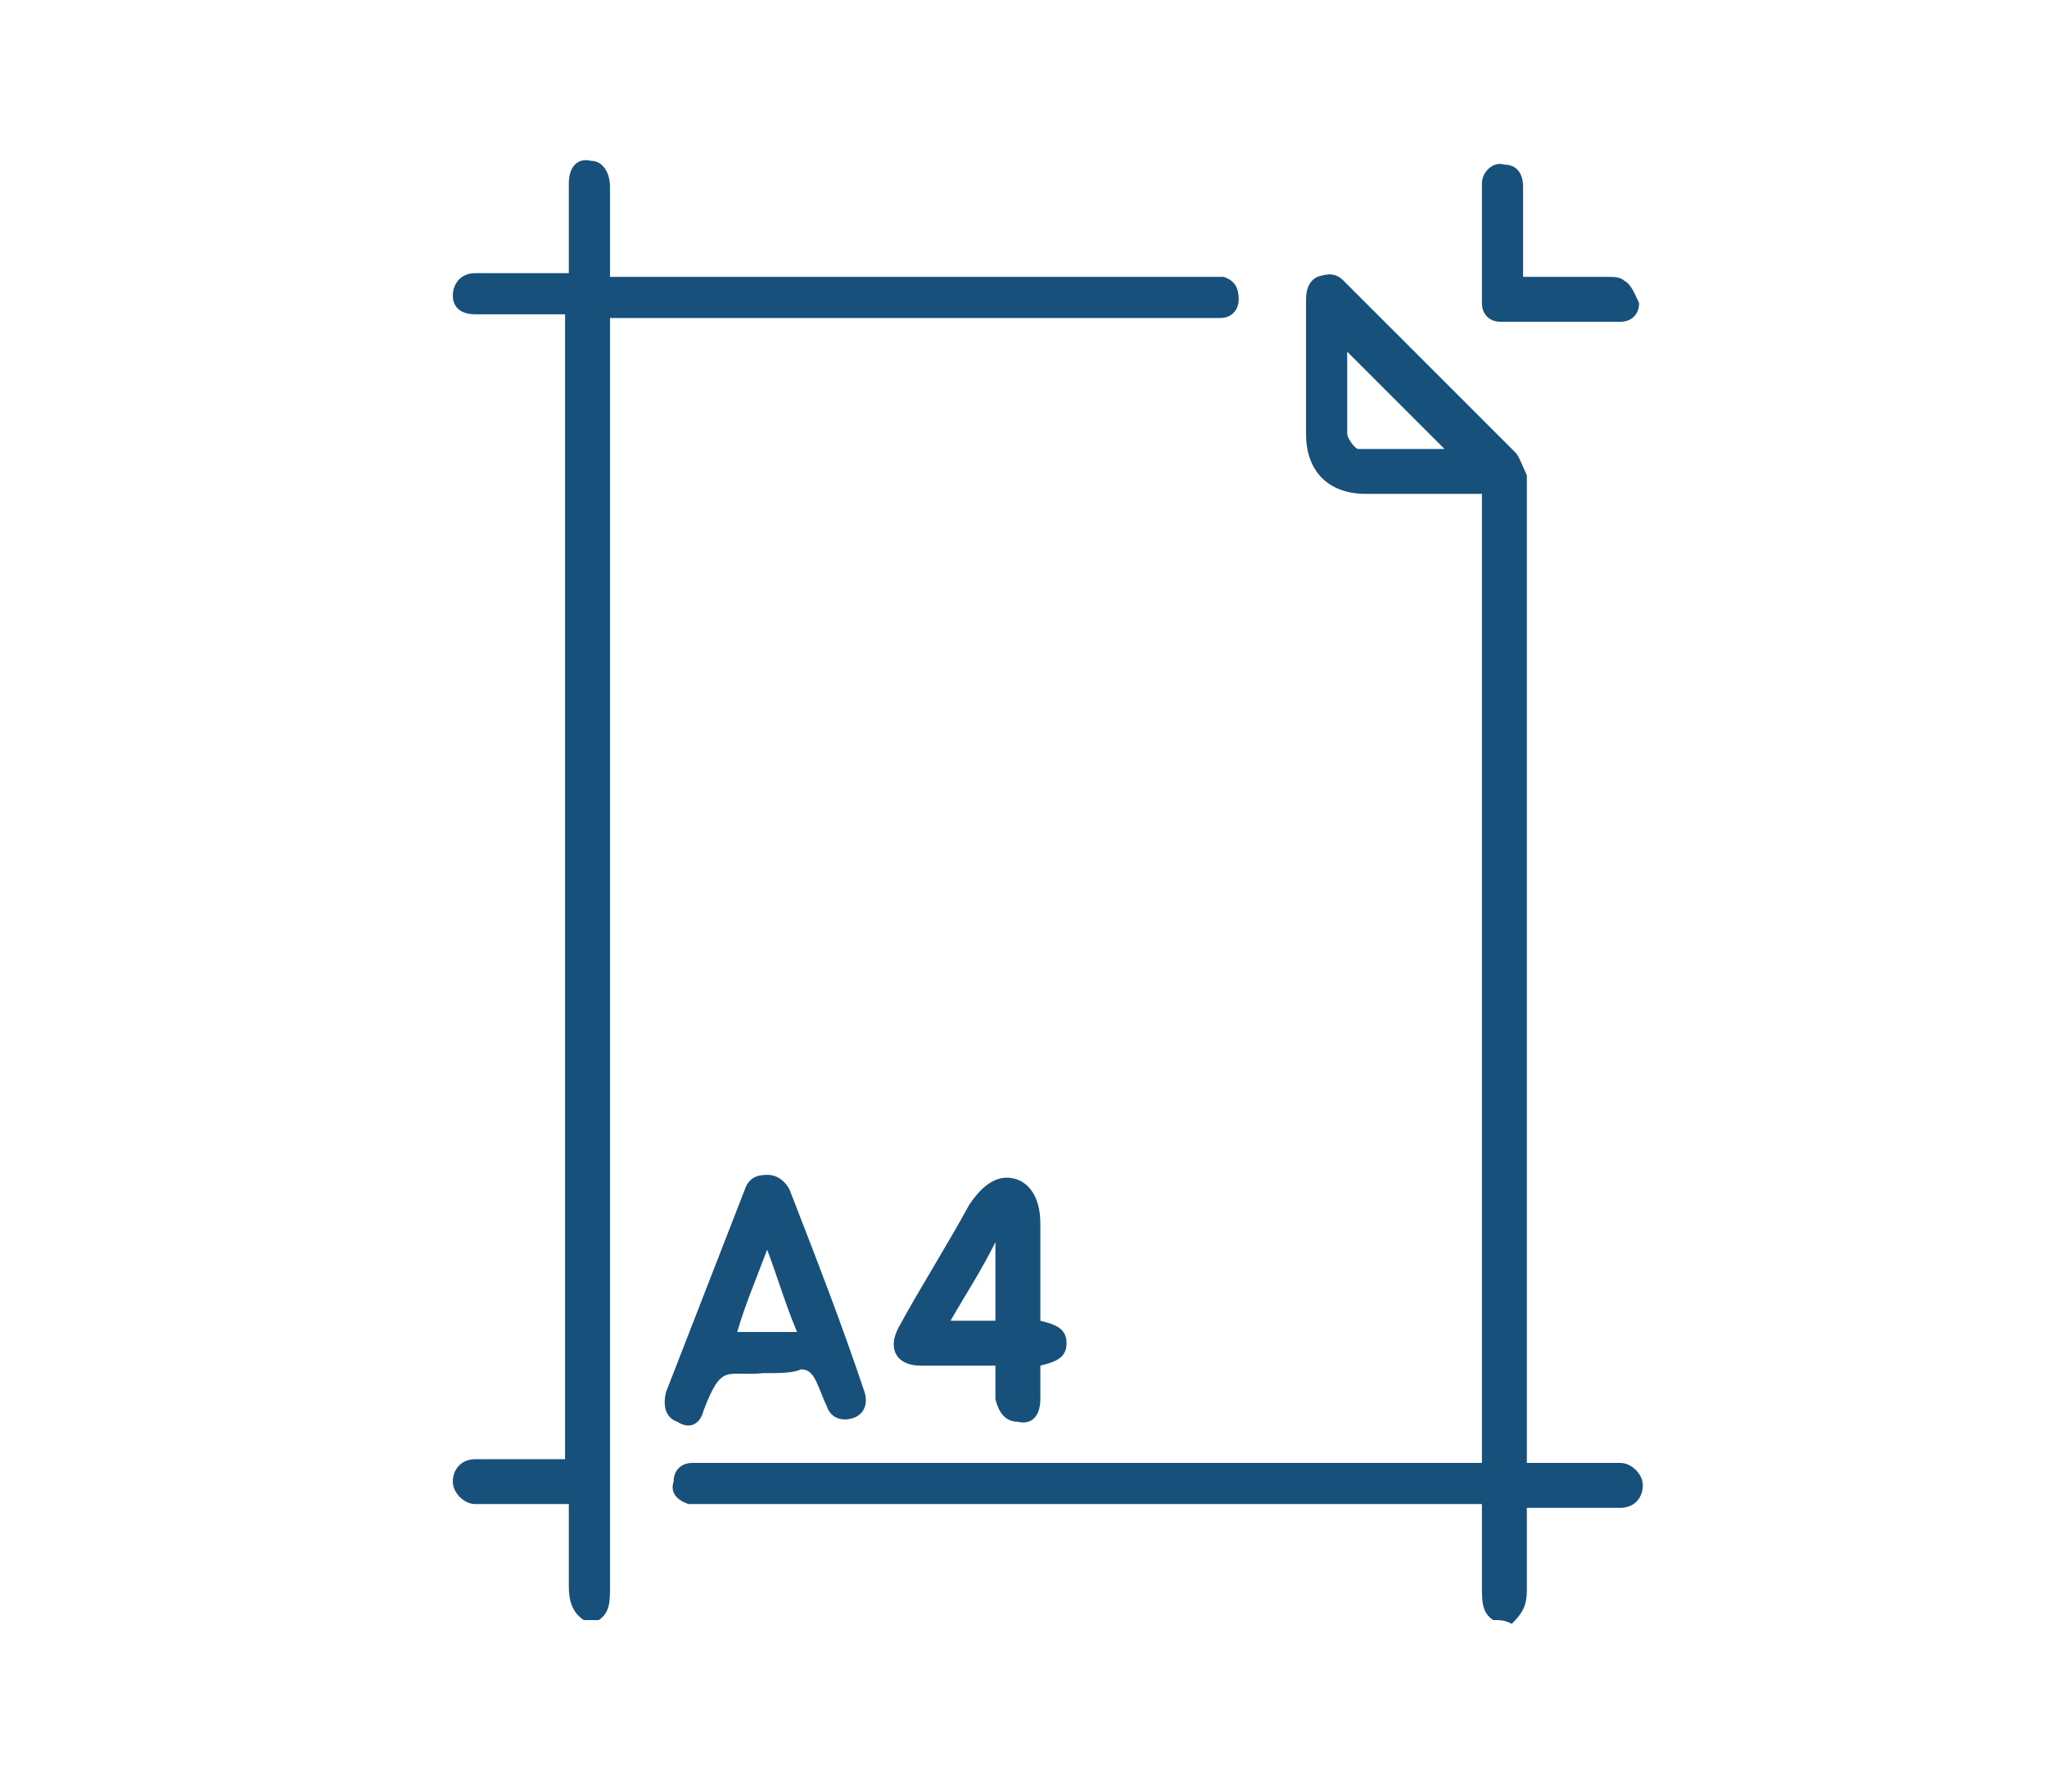 <?xml version="1.0" encoding="utf-8"?>
<!-- Generator: Adobe Illustrator 28.0.0, SVG Export Plug-In . SVG Version: 6.00 Build 0)  -->
<svg version="1.1" id="Layer_1" xmlns="http://www.w3.org/2000/svg" xmlns:xlink="http://www.w3.org/1999/xlink" x="0px" y="0px"
	 viewBox="0 0 54.7 47.9" style="enable-background:new 0 0 54.7 47.9;" xml:space="preserve">
<style type="text/css">
	.st0{fill:#17507B;}
</style>
<g>
	<path class="st0" d="M39.9,43.3c-0.3-0.2-0.3-0.5-0.3-0.9c0-0.7,0-1.4,0-2.2c-0.2,0-0.4,0-0.5,0c-6.7,0-13.5,0-20.2,0
		c-0.2,0-0.3,0-0.5,0c-0.3-0.1-0.5-0.3-0.4-0.6c0-0.3,0.2-0.5,0.5-0.5c0.1,0,0.3,0,0.4,0c6.7,0,13.5,0,20.2,0c0.2,0,0.3,0,0.5,0
		c0-8.6,0-17.2,0-25.9c-0.1,0-0.2,0-0.4,0c-0.9,0-1.8,0-2.7,0c-1,0-1.6-0.6-1.6-1.6c0-1.2,0-2.4,0-3.6c0-0.3,0.1-0.5,0.3-0.6
		c0.3-0.1,0.5-0.1,0.7,0.1c1.5,1.5,3.1,3.1,4.6,4.6c0.1,0.1,0.2,0.4,0.3,0.6c0,0.1,0,0.3,0,0.4c0,8.5,0,16.9,0,25.4
		c0,0.2,0,0.4,0,0.6c0.7,0,1.4,0,2,0c0.2,0,0.3,0,0.5,0c0.3,0,0.6,0.3,0.6,0.6c0,0.3-0.2,0.6-0.6,0.6c-0.4,0-0.8,0-1.2,0
		c-0.4,0-0.9,0-1.3,0c0,0.8,0,1.5,0,2.2c0,0.4-0.1,0.6-0.4,0.9C40.2,43.3,40.1,43.3,39.9,43.3z M36,9.4c0,0.8,0,1.5,0,2.2
		c0,0.1,0.2,0.4,0.3,0.4c0.8,0,1.6,0,2.3,0C37.8,11.2,36.9,10.3,36,9.4z"/>
	<path class="st0" d="M15.6,43.3c-0.3-0.2-0.4-0.5-0.4-0.9c0-0.7,0-1.4,0-2.2c-0.7,0-1.4,0-2.1,0c-0.1,0-0.3,0-0.4,0
		c-0.3,0-0.6-0.3-0.6-0.6c0-0.3,0.2-0.6,0.6-0.6c0.7,0,1.3,0,2,0c0.1,0,0.3,0,0.4,0c0-10.2,0-20.4,0-30.6c-0.4,0-0.9,0-1.3,0
		c-0.4,0-0.7,0-1.1,0c-0.4,0-0.6-0.2-0.6-0.5c0-0.3,0.2-0.6,0.6-0.6c0.7,0,1.4,0,2.2,0c0.1,0,0.1,0,0.3,0c0-0.4,0-0.8,0-1.1
		c0-0.4,0-0.8,0-1.3c0-0.4,0.2-0.7,0.6-0.6c0.3,0,0.5,0.3,0.5,0.7c0,0.6,0,1.3,0,1.9c0,0.1,0,0.3,0,0.5c0.2,0,0.4,0,0.5,0
		c5.1,0,10.3,0,15.4,0c0.2,0,0.3,0,0.5,0c0.3,0.1,0.4,0.3,0.4,0.6c0,0.3-0.2,0.5-0.5,0.5c-0.1,0-0.3,0-0.4,0c-5.1,0-10.2,0-15.4,0
		c-0.2,0-0.3,0-0.5,0c0,0.2,0,0.4,0,0.5c0,11.1,0,22.3,0,33.4c0,0.4,0,0.7-0.3,0.9C15.9,43.3,15.8,43.3,15.6,43.3z"/>
	<path class="st0" d="M20.5,36.7c0,0-0.1,0-0.1,0c-1,0.1-1.1-0.3-1.6,1c-0.1,0.4-0.4,0.5-0.7,0.3c-0.3-0.1-0.4-0.4-0.3-0.8
		c0.7-1.8,1.4-3.6,2.1-5.4c0.1-0.3,0.3-0.4,0.6-0.4c0.3,0,0.5,0.2,0.6,0.4c0.7,1.8,1.4,3.6,2,5.4c0.1,0.3,0,0.6-0.3,0.7
		c-0.3,0.1-0.6,0-0.7-0.3c-0.1-0.2-0.2-0.5-0.3-0.7c-0.1-0.2-0.2-0.3-0.4-0.3C21.2,36.7,20.8,36.7,20.5,36.7z M21.3,35.6
		c-0.3-0.7-0.5-1.4-0.8-2.2c-0.3,0.8-0.6,1.5-0.8,2.2C20.3,35.6,20.8,35.6,21.3,35.6z"/>
	<path class="st0" d="M26.6,36.5c-0.7,0-1.4,0-2,0c-0.6,0-0.9-0.4-0.6-1c0.6-1.1,1.3-2.2,1.9-3.3c0.4-0.6,0.8-0.8,1.2-0.7
		c0.4,0.1,0.7,0.5,0.7,1.2c0,0.9,0,1.7,0,2.6c0.4,0.1,0.7,0.2,0.7,0.6c0,0.4-0.3,0.5-0.7,0.6c0,0.3,0,0.6,0,0.9
		c0,0.4-0.2,0.7-0.6,0.6c-0.3,0-0.5-0.2-0.6-0.6C26.6,37.1,26.6,36.8,26.6,36.5z M26.6,35.3c0-0.7,0-1.3,0-2.1
		c-0.4,0.8-0.8,1.4-1.2,2.1C25.8,35.3,26.2,35.3,26.6,35.3z"/>
	<path class="st0" d="M40.7,7.4c0.8,0,1.5,0,2.3,0c0.1,0,0.3,0,0.4,0.1c0.2,0.1,0.3,0.4,0.4,0.6c0,0.3-0.2,0.5-0.5,0.5
		c-1.1,0-2.2,0-3.2,0c-0.3,0-0.5-0.2-0.5-0.5c0-1.1,0-2.1,0-3.2c0-0.3,0.3-0.6,0.6-0.5c0.3,0,0.5,0.2,0.5,0.6c0,0.6,0,1.3,0,1.9
		C40.7,7,40.7,7.1,40.7,7.4z"/>
</g>
</svg>
